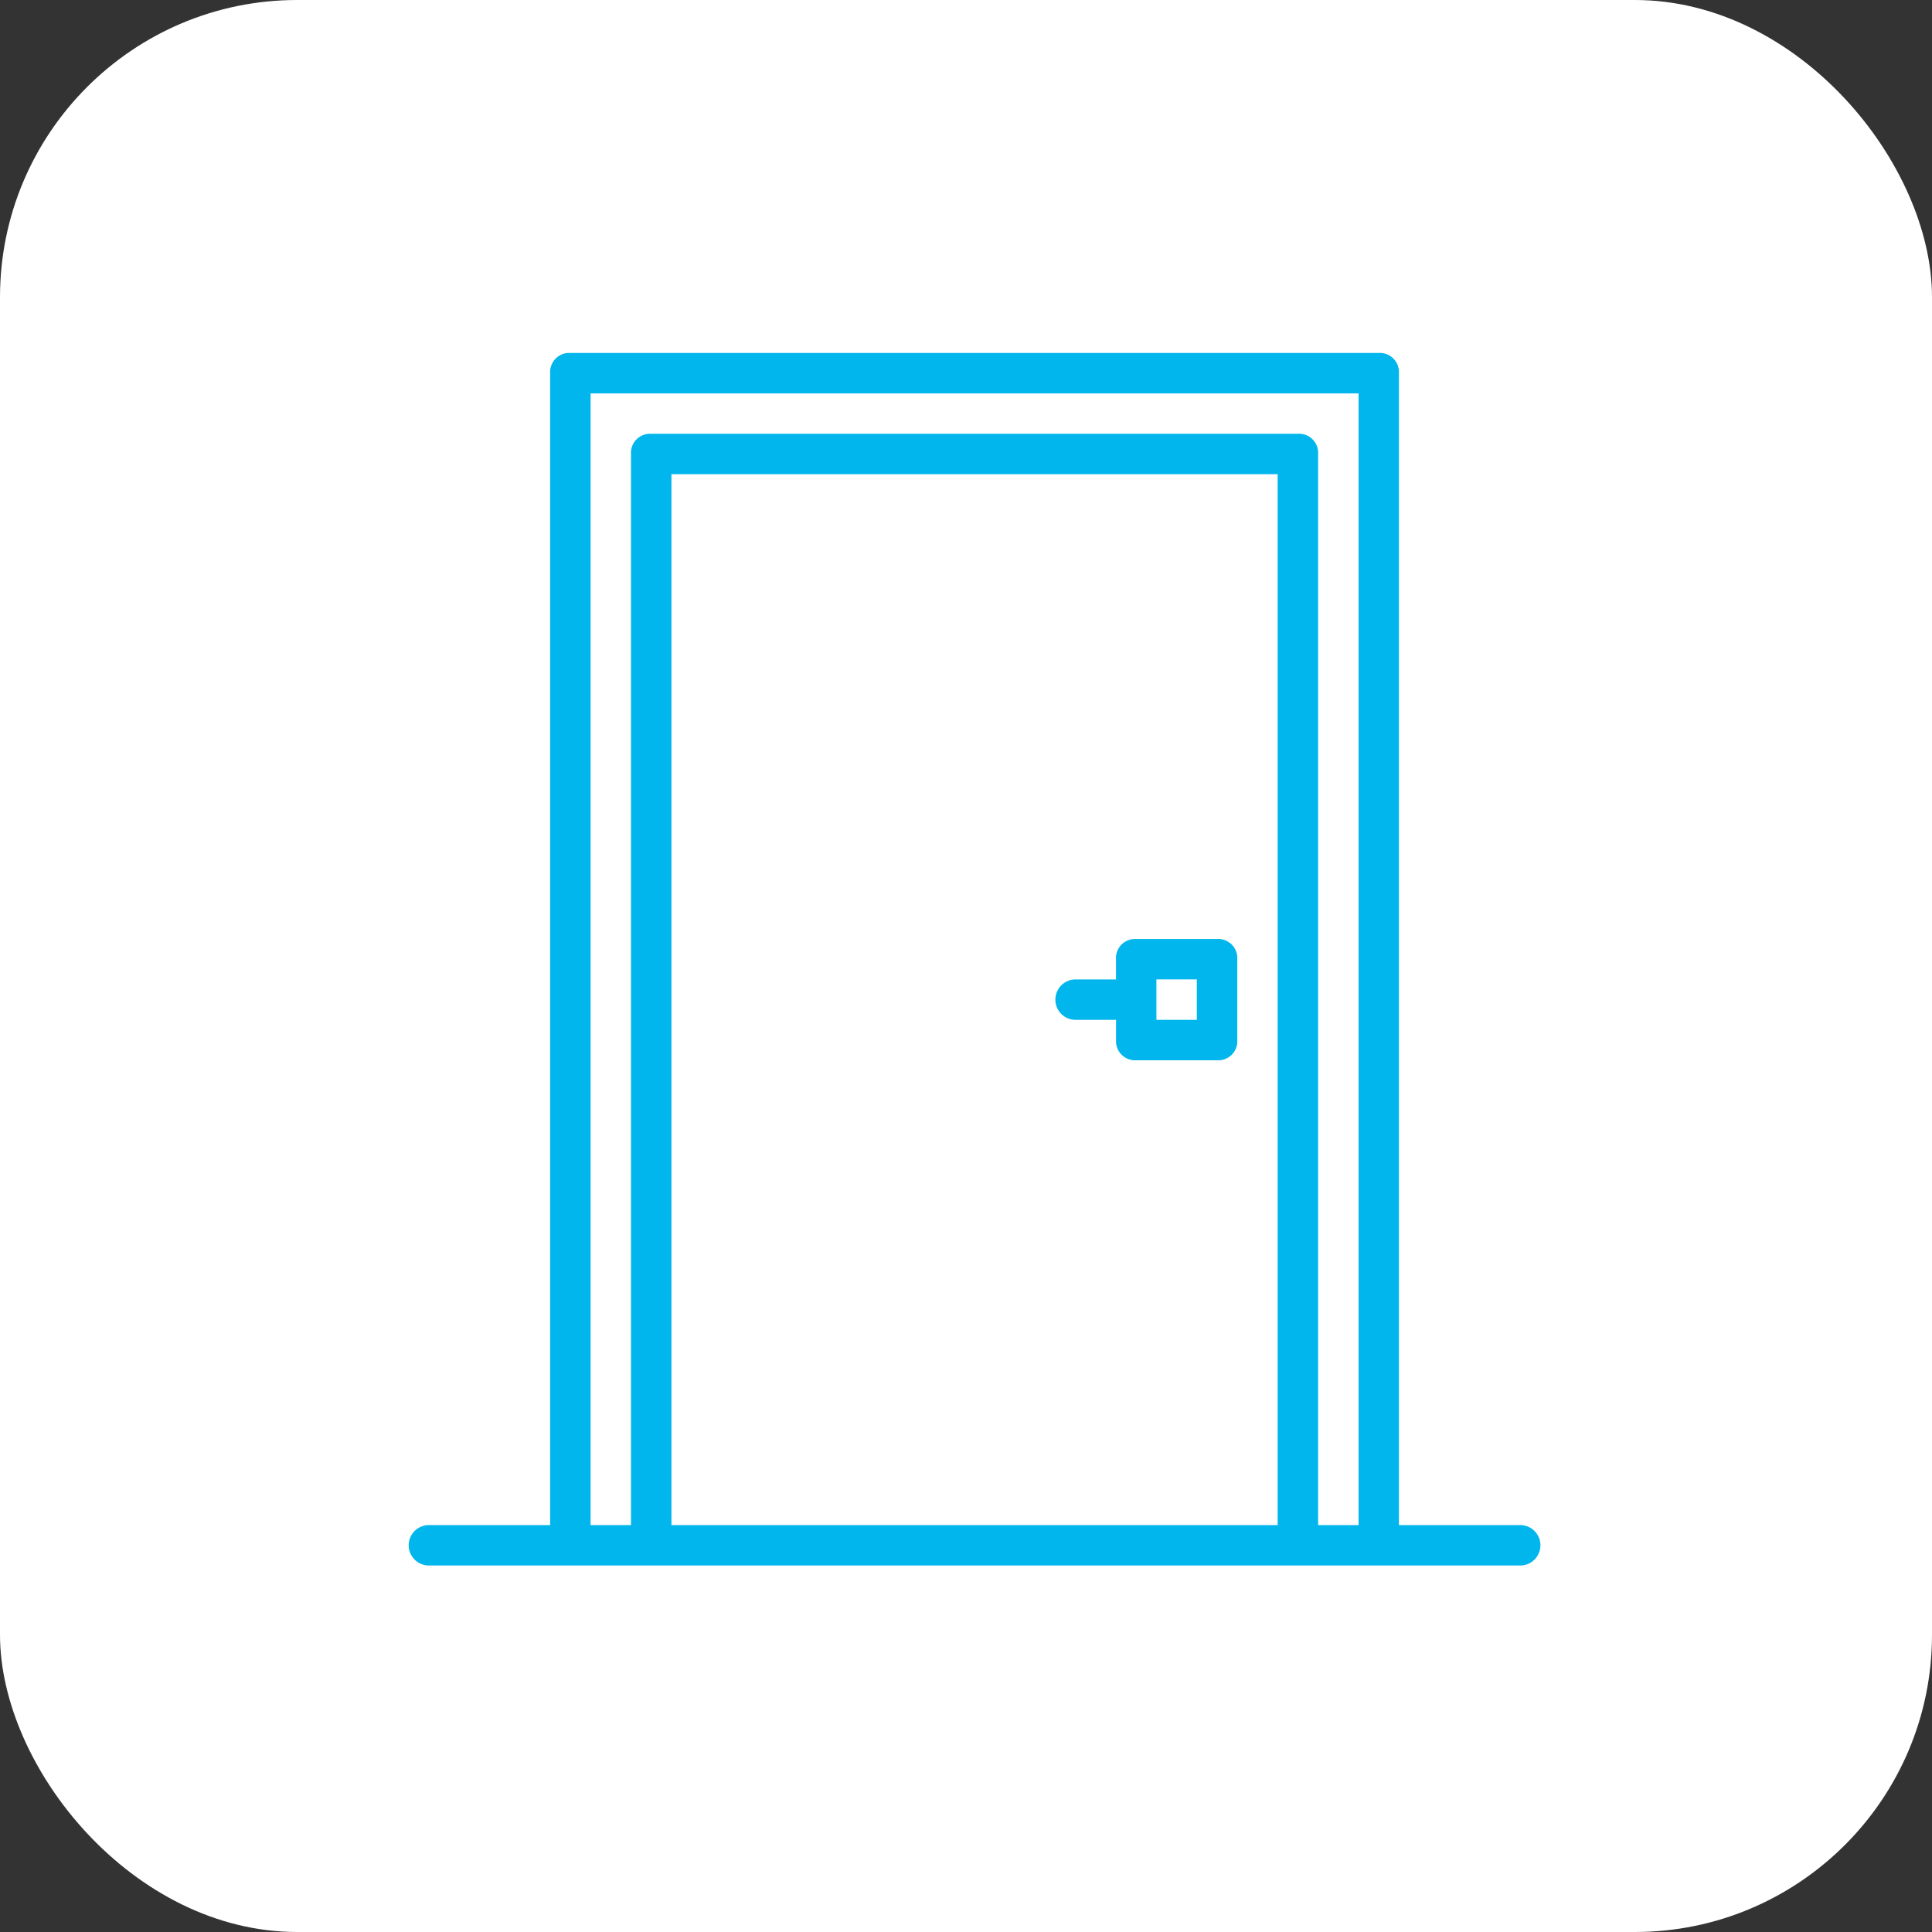 <svg xmlns="http://www.w3.org/2000/svg" width="104" height="104" viewBox="0 0 104 104">
  <rect x="0" y="0" width="104" height="104" fill="#333333" stroke="none"/>
  <g id="Group_237659" data-name="Group 237659" transform="translate(-152 -1105)">
    <rect id="Rectangle_1224" data-name="Rectangle 1224" width="104" height="104" rx="16" transform="translate(152 1105)" fill="#fff"/>
    <g id="door" transform="translate(157.933 1125)">
      <g id="Group_4" data-name="Group 4" transform="translate(16.067 -1)">
        <g id="Group_3" data-name="Group 3">
          <path id="Path_12" data-name="Path 12" d="M75.9,62.095H69.371V.088A1.028,1.028,0,0,0,68.283-1H24.77A1.028,1.028,0,0,0,23.682.088V62.095H17.155a1.088,1.088,0,0,0,0,2.176H75.9a1.088,1.088,0,0,0,0-2.176Zm-45.689,0V5.527H62.844V62.095Zm34.811,0V4.439a1.028,1.028,0,0,0-1.088-1.088H29.121a1.028,1.028,0,0,0-1.088,1.088V62.095H25.858V1.176H67.2V62.095H65.02Z" transform="translate(-16.067 1)" fill="#00b6ec"/>
          <path id="Path_13" data-name="Path 13" d="M297.837,246.467h-4.351a1.028,1.028,0,0,0-1.088,1.088v1.088h-2.176a1.088,1.088,0,1,0,0,2.176H292.4v1.088a1.028,1.028,0,0,0,1.088,1.088h4.351a1.028,1.028,0,0,0,1.088-1.088v-4.351A1.028,1.028,0,0,0,297.837,246.467Zm-1.088,4.351h-2.176v-2.176h2.176Z" transform="translate(-254.323 -214.92)" fill="#00b6ec"/>
        </g>
      </g>
    </g>
  </g>
</svg>
